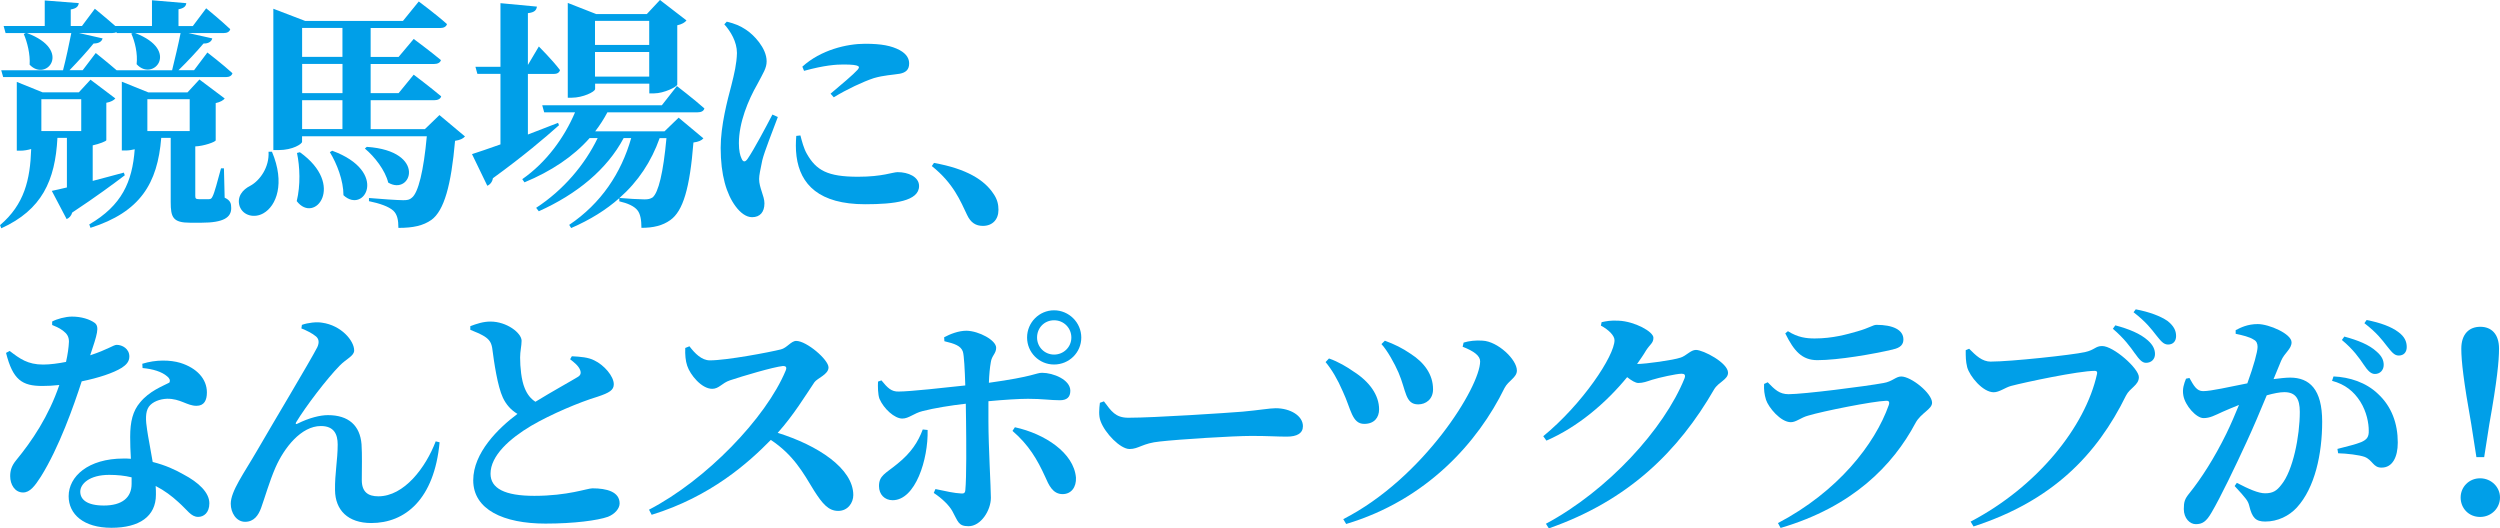 <?xml version="1.0" encoding="UTF-8"?>
<svg id="a" data-name="レイヤー 1" xmlns="http://www.w3.org/2000/svg" viewBox="0 0 488.4 103.23">
  <defs>
    <style>
      .b {
        fill: #009fe8;
      }
    </style>
  </defs>
  <path class="b" d="M24.37,34.25c-2.19,1.66-5.51,4.13-10.26,7.27-.19.67-.62,1.09-1.09,1.28l-2.9-5.51c.71-.14,1.71-.38,2.95-.67v-9.69h-1.85c-.43,8.36-3.04,14.06-10.97,17.67l-.24-.62c4.75-4.04,5.89-8.88,6.08-14.87-.67.19-1.38.33-2.14.33h-.67v-13.44l5.04,2.04h7.08l2.28-2.47,4.85,3.66c-.24.33-.9.71-1.76.85v7.32c-.05.19-1.33.71-2.66,1v6.94c1.95-.52,3.99-1.04,6.08-1.62l.19.52ZM40.52,10.26s3.09,2.38,4.89,4.04c-.14.52-.62.76-1.28.76H.62l-.38-1.33h12.07c.57-2.18,1.19-5.08,1.62-7.27H5.27c8.93,3.33,3.8,9.64.52,6.18.14-2.04-.47-4.42-1.14-5.99l.38-.19H1.09l-.38-1.38h8.03V.09l6.65.52c-.09.62-.43,1.05-1.57,1.24v3.23h2.19l2.52-3.37s2.23,1.81,3.99,3.37h7.17V.05l6.7.57c-.05.57-.43,1-1.52,1.19v3.28h2.8l2.61-3.47s2.95,2.42,4.7,4.08c-.14.52-.62.76-1.28.76h-6.89l4.66,1.04c-.14.62-.76,1.04-1.71,1-1.28,1.52-3.18,3.56-4.89,5.22h3.04l2.61-3.47ZM8.08,19.38v6.22h7.79v-6.22h-7.79ZM18.71,10.36s2.33,1.85,4.08,3.37h10.83c.52-2.14,1.24-5.08,1.66-7.27h-8.88c8.88,3.37,3.51,9.64.29,6.08.24-2.04-.33-4.42-1.04-5.98l.29-.1h-3.14l-.05-.19c-.24.14-.52.19-.86.19h-6.46l4.61,1.04c-.14.57-.67,1-1.76,1-1.19,1.47-3.04,3.51-4.7,5.22h2.57l2.56-3.37ZM43.89,38.62c1.14.52,1.28,1.14,1.28,2.04,0,1.81-1.47,2.85-5.84,2.85h-2.18c-3.37,0-3.8-1.04-3.8-4.04v-12.54h-1.85c-.71,8.93-4.13,14.49-13.82,17.58l-.24-.67c6.37-3.71,8.41-8.31,8.88-14.68-.57.14-1.19.24-1.76.24h-.76v-13.44l5.18,2.09h7.65l2.33-2.52,4.94,3.71c-.24.33-.86.71-1.76.9v7.27c-.05.33-2.38,1.14-3.99,1.19v9.64c0,.52.1.67.71.67h1.95c.33,0,.52-.1.71-.52.38-.67,1-3.09,1.66-5.51h.57l.14,5.75ZM28.79,19.38v6.22h8.27v-6.22h-8.27Z"/>
  <path class="b" d="M53.13,29.64c2.61,6.17.86,10.59-1.66,12.02-1.71,1-3.99.52-4.66-1.38-.57-1.85.57-3.23,2.09-3.99,1.85-1,3.75-3.61,3.56-6.65h.67ZM90.85,26.65c-.38.43-.95.71-1.95.86-.76,8.69-2.14,13.63-4.61,15.44-1.62,1.14-3.56,1.57-6.46,1.57,0-1.47-.19-2.61-1-3.37-.9-.81-2.66-1.42-4.75-1.85v-.62c2.18.19,5.6.43,6.7.43.81,0,1.24-.09,1.66-.47,1.28-.95,2.33-5.32,2.94-12.02h-24.37v1.09c0,.38-1.76,1.61-4.61,1.61h-1V1.71l6.22,2.38h19.1l3.09-3.8s3.47,2.57,5.51,4.42c-.14.52-.67.76-1.28.76h-13.63v5.65h5.46l2.95-3.51s3.28,2.42,5.32,4.13c-.14.52-.67.76-1.33.76h-12.4v5.7h5.46l2.95-3.61s3.28,2.47,5.37,4.23c-.14.52-.67.76-1.38.76h-12.4v5.65h10.59l2.85-2.75,4.99,4.18ZM58.59,29.74c8.98,6.41,2.9,14.16-.62,9.55.76-3.13.62-6.7.05-9.41l.57-.14ZM59.02,5.46v5.65h7.88v-5.65h-7.88ZM66.91,12.49h-7.88v5.7h7.88v-5.7ZM59.02,25.22h7.88v-5.65h-7.88v5.65ZM64.91,29.45c11.12,4.08,6.27,12.49,2.19,8.69,0-2.85-1.28-6.18-2.66-8.41l.47-.29ZM71.66,28.69c11.88.81,8.69,9.69,4.18,6.98-.57-2.38-2.66-5.08-4.56-6.65l.38-.33Z"/>
  <path class="b" d="M109.21,24.46c-2.66,2.38-6.94,6.03-12.92,10.36-.09.67-.52,1.23-1.09,1.47l-2.99-6.18c1.19-.38,3.14-1.04,5.56-1.9v-13.78h-4.51l-.38-1.38h4.89V.62l7.12.67c-.09.67-.43,1.14-1.76,1.28v10.12l2.14-3.61s2.75,2.76,4.13,4.61c-.14.52-.57.76-1.23.76h-5.04v11.83c1.9-.71,3.89-1.52,5.89-2.28l.19.47ZM132.58,22.99l4.84,4.04c-.38.43-.95.67-1.95.81-.71,8.98-2.04,13.39-4.51,15.15-1.52,1.09-3.33,1.52-5.65,1.52,0-1.47-.19-2.75-.81-3.47-.62-.76-1.85-1.33-3.51-1.71v-.62c-2.57,2.28-5.7,4.23-9.41,5.84l-.38-.62c6.22-4.18,10.17-10.12,12.11-16.96h-1.47c-3.28,6.17-9.17,10.97-16.58,14.3l-.52-.67c5.32-3.47,9.5-8.41,12.02-13.63h-1.57c-3.18,3.61-7.55,6.51-12.73,8.65l-.43-.62c4.7-3.28,8.22-8.12,10.31-13.06h-6.03l-.38-1.38h23.37l2.94-3.75s3.33,2.56,5.37,4.37c-.14.52-.62.76-1.33.76h-17.62c-.67,1.28-1.47,2.52-2.38,3.71h13.54l2.75-2.66ZM116.24,17.43c0,.48-2.33,1.66-4.56,1.66h-.76V.57l5.56,2.18h9.88l2.57-2.75,5.18,3.99c-.28.38-.9.76-1.8.95v11.59c-.05.43-2.61,1.71-4.51,1.71h-.95v-1.9h-10.59v1.09ZM116.24,4.08v4.7h10.59v-4.7h-10.59ZM126.83,14.96v-4.8h-10.59v4.8h10.59ZM128.87,26.98c-1.62,4.56-4.18,8.46-7.84,11.69,1.52.14,3.9.28,4.85.28.76,0,1.14-.09,1.61-.38,1.14-.95,2.09-4.8,2.71-11.59h-1.33Z"/>
  <path class="b" d="M151.96,22.85c-.95,2.57-2.61,6.7-3.04,8.46-.38,1.9-.62,2.9-.62,3.66,0,1.71,1.04,3.32,1.04,4.75,0,1.71-.86,2.71-2.42,2.71-1.14,0-2.28-.85-3.23-2.14-1.76-2.38-2.9-6.08-2.9-11.4,0-4.37,1.33-9.36,2.09-12.21.57-2.28,1.04-4.23,1.09-6.32,0-2.19-1.23-4.23-2.47-5.61l.48-.52c1.57.38,2.61.81,3.75,1.57,1.47.95,4.04,3.56,4.04,6.18,0,1.33-.67,2.28-1.81,4.46-1.8,3.13-3.61,7.5-3.61,11.54,0,1.47.24,2.42.52,2.99.28.71.71.76,1.19.05,1.19-1.71,3.61-6.27,4.84-8.64l1.04.47ZM156.37,26.46c.29,1.14.67,2.57,1.24,3.56,1.85,3.28,4.08,4.51,10.02,4.51,4.8,0,6.75-.9,7.74-.9,2.04,0,4.18.9,4.18,2.71,0,2.95-4.8,3.56-10.54,3.56-8.98,0-12.68-3.85-13.4-9.36-.19-1.42-.14-2.85-.05-3.99l.81-.09ZM156.75,13.02c3.61-3.28,8.69-4.47,12.26-4.47,3.18,0,5.13.38,6.75,1.24,1.47.81,1.85,1.76,1.85,2.61,0,1.19-.62,1.76-1.81,2-1.42.24-3.13.29-5.08.86-2.14.71-5.27,2.18-7.84,3.75l-.62-.71c2.09-1.76,4.46-3.75,5.27-4.66.47-.57.71-1.04-2.75-1.04-1.42,0-3.71.14-7.7,1.24l-.33-.81Z"/>
  <path class="b" d="M182.47,31.83c6.37,1.14,9.83,3.33,11.59,5.99.81,1.14,1,2.19,1,3.18,0,1.9-1.19,3.13-3.04,3.13-1.38,0-2.38-.62-3.09-2.14-1.28-2.66-2.61-6.13-6.89-9.55l.43-.62Z"/>
  <path class="b" d="M10.21,62.8c.9-.48,2.56-.95,3.85-.95,1.85,0,3.47.52,4.46,1.24.95.76.47,2.23-.9,6.32,3.47-1.14,4.56-2.04,5.18-2.04,1.09,0,2.47.76,2.47,2.28,0,1.04-.67,1.66-1.47,2.19-1.66,1.04-4.61,2-7.84,2.66-1.57,4.85-4.42,12.92-7.98,18.62-1.19,1.85-2.14,3.09-3.47,3.09-1.62,0-2.52-1.57-2.52-3.18,0-1.14.29-2.04,1.14-3.09,3.13-3.8,6.37-8.6,8.46-14.73-1.19.14-2.28.19-3.33.19-3.94,0-5.75-1.19-7.08-6.46l.71-.38c1.99,1.52,3.51,2.66,6.55,2.66,1.38,0,3.04-.24,4.46-.52.33-1.47.52-2.8.57-3.94,0-1-.38-1.57-1.19-2.18-.76-.57-1.62-.9-2.09-1.09v-.67ZM27.79,71.07c2.71-.85,5.46-.76,7.41-.19,3.23,1,5.22,3.13,5.22,5.79,0,1.52-.52,2.61-2.04,2.61-1.85,0-3.14-1.42-5.75-1.38-1.38.05-2.85.57-3.56,1.57-.71,1.04-.62,2.66-.33,4.51.19,1.38.67,3.71,1.09,6.27,2.47.62,4.42,1.52,5.99,2.42,2.99,1.57,5.08,3.56,5.08,5.65,0,1.85-1.09,2.66-2.18,2.66-1.42,0-2.09-1.33-3.94-2.95-1.19-1.09-2.61-2.18-4.37-3.09.05.57.05,1.14.05,1.71,0,4.23-3.23,6.46-8.69,6.46s-8.36-2.66-8.36-6.17c0-3.85,3.8-7.36,10.73-7.36.48,0,.95,0,1.43.05-.1-1.52-.14-2.99-.14-4.28,0-2.99.52-5.08,1.95-6.75,1.8-2.18,4.23-3.09,5.7-3.85.24-.43.05-.85-.43-1.23-1.04-.9-2.75-1.43-4.8-1.62l-.05-.86ZM25.7,93.25c-1.33-.33-2.8-.48-4.37-.48-3.85,0-5.65,1.76-5.65,3.28s1.28,2.71,4.61,2.71c3.52,0,5.42-1.52,5.42-4.23v-1.28Z"/>
  <path class="b" d="M58.88,64.18l.1-.71c1.14-.43,2.9-.62,3.94-.43,3.75.52,6.27,3.52,6.27,5.42,0,1.09-1.52,1.62-2.85,2.99-2.42,2.47-6.55,7.84-8.5,11.07-.14.29-.05.43.29.24,2.28-1.14,4.42-1.66,5.94-1.66,4.04,0,6.27,2.04,6.56,5.7.14,2.23.05,4.37.05,6.98,0,2.38,1.28,3.18,3.23,3.18,5.04,0,9.26-5.61,11.21-10.74l.76.19c-1.04,11.16-6.75,15.77-13.35,15.77-4.56,0-7.03-2.52-7.08-6.41-.05-3.28.52-5.89.52-8.93,0-2-.71-3.61-3.28-3.61-3.85,0-7.17,4.23-8.88,8.12-1.19,2.75-2,5.65-2.8,7.88-.52,1.42-1.38,2.71-3.13,2.71s-2.8-1.81-2.8-3.52c0-2.47,2.57-5.94,5.18-10.45,3.13-5.42,10.31-17.38,11.73-20.14.43-.95.29-1.62-.24-2.09-.71-.62-2-1.24-2.85-1.57Z"/>
  <path class="b" d="M111.74,69.6c1.66.09,3.18.19,4.37.81,1.9.9,3.8,3.09,3.8,4.66,0,1.14-.86,1.66-3.13,2.42-3.61,1.09-9.12,3.42-13.02,5.7-4.23,2.52-7.93,5.84-7.93,9.36,0,2.85,2.75,4.32,8.55,4.32,6.56,0,10.36-1.47,11.35-1.47,2.8,0,5.32.67,5.32,2.95,0,1-.95,2.09-2.28,2.61-1.99.71-6.6,1.33-12.21,1.33-8.22,0-14.11-2.75-14.11-8.46,0-5.37,4.89-10.17,8.64-12.97-1.28-.76-2.23-1.85-2.85-3.18-1.04-2.23-1.71-6.79-2.09-9.74-.19-1.04-.57-1.62-1.52-2.23-.76-.47-1.8-.9-2.75-1.28v-.71c1.24-.47,2.52-.9,3.94-.9,3.18,0,6.08,2.23,6.08,3.75,0,1-.29,2.04-.29,3.28,0,1.85.24,4.42.9,5.98.48,1.19,1.14,2.04,2.09,2.66,3.32-2.04,7.12-4.13,8.26-4.84.57-.33.71-.76.47-1.38-.33-.85-1.23-1.52-1.95-2.09l.33-.57Z"/>
  <path class="b" d="M134.69,67.65c1.05,1.38,2.38,2.75,3.99,2.75,3.28,0,11.59-1.57,13.87-2.14,1.19-.29,2-1.66,2.99-1.66,2.04,0,6.32,3.66,6.32,5.18,0,1.38-2.19,2.09-2.76,2.9-1.61,2.38-4.08,6.46-7.17,9.88,7.79,2.42,14.77,6.94,14.77,12.16,0,1.47-1.04,3.09-2.95,3.09s-3.09-1.42-4.7-3.94c-2.19-3.61-4.04-6.98-8.46-9.93-4.37,4.46-11.73,11.07-23.28,14.63l-.52-1c11.16-5.79,22.85-17.91,26.7-27.17.29-.71,0-.9-.52-.9-1.9.19-7.98,2-10.36,2.8-1.57.52-2.14,1.66-3.47,1.66-2.09,0-4.32-2.75-4.89-4.51-.33-.95-.43-2.19-.38-3.47l.81-.33Z"/>
  <path class="b" d="M184.45,65.89c1.14-.62,2.8-1.28,4.37-1.28,2.42.05,5.79,1.85,5.79,3.33,0,1.14-.86,1.52-1.04,2.8-.19,1.04-.33,2.47-.38,4.04,8.88-1.23,9.17-1.95,10.4-1.95,2.14,0,5.51,1.33,5.51,3.51,0,1.28-.71,1.85-2.04,1.85-1.85,0-3.42-.28-6.22-.28-1.81,0-4.75.19-7.74.47v3.9c0,4.89.48,13.06.48,14.96,0,2.47-1.95,5.56-4.37,5.56-2.04,0-2.04-.95-3.18-2.99-.62-1.09-1.95-2.42-3.61-3.51l.33-.76c2,.43,3.75.81,4.99.86.52.05.81-.05.85-.67.24-2.47.19-9.41.14-13.44l-.05-3.42c-2.95.33-6.18.86-8.41,1.43-1.76.43-2.71,1.47-3.99,1.47-1.52,0-3.61-1.9-4.46-3.85-.33-.86-.33-2.47-.29-3.37l.67-.24c1.19,1.47,1.95,2.23,3.37,2.18,2.18,0,9.07-.76,13.01-1.19-.09-3.04-.24-5.89-.47-6.6-.38-1.14-1.62-1.57-3.61-2.04l-.05-.76ZM181.22,83.99c.14,5.75-2.38,13.73-6.84,13.73-1.57,0-2.66-1.14-2.66-2.75,0-2.09,1.24-2.42,3.61-4.37,2.66-2.14,4.04-4.28,4.94-6.7l.95.1ZM198.28,83.47c5.84,1.28,11.5,4.99,11.92,9.83.09,1.85-.9,3.23-2.61,3.23-1.95,0-2.71-1.81-3.42-3.42-1.52-3.33-3.18-6.18-6.37-8.93l.47-.71ZM200.65,65.94c0-2.95,2.38-5.32,5.27-5.32s5.32,2.38,5.32,5.32-2.38,5.27-5.32,5.27-5.27-2.38-5.27-5.27ZM202.6,65.94c0,1.85,1.47,3.33,3.33,3.33s3.37-1.47,3.37-3.33-1.47-3.37-3.37-3.37-3.33,1.47-3.33,3.37Z"/>
  <path class="b" d="M215.68,78.43c1.43,1.9,2.23,3.18,4.75,3.18,5.08,0,19.43-.95,22.33-1.19,3.18-.29,5.32-.67,6.46-.67,2.85,0,5.32,1.47,5.32,3.51,0,1.38-1.14,2.04-3.13,2.04s-3.56-.14-6.89-.14c-3.61,0-14.25.67-17.91,1.09-3.42.33-4.13,1.47-5.94,1.47s-4.8-3.09-5.65-5.42c-.43-1.09-.28-2.47-.14-3.61l.81-.29Z"/>
  <path class="b" d="M258.96,70.74l.67-.71c1.8.62,3.61,1.71,4.75,2.52,3.18,2,5.04,4.66,5.04,7.41,0,1.62-.95,2.85-2.9,2.85-2.42,0-2.57-2.9-4.18-6.32-1.04-2.42-2.18-4.32-3.37-5.75ZM262.99,102.37l-.57-.95c15.72-8.03,26.74-25.89,26.74-30.83,0-1.09-1.23-2-3.42-2.85l.19-.81c1.04-.33,2.42-.48,3.71-.38,2.94.14,6.7,3.66,6.7,5.84,0,1.38-1.66,1.95-2.42,3.42-5.18,10.59-15.2,21.85-30.92,26.55ZM269.88,67.22l.67-.66c1.9.71,3.37,1.42,5.04,2.56,2.66,1.71,4.37,4.04,4.37,6.94,0,1.95-1.42,2.94-2.9,2.94-2.57,0-2.33-2.71-3.85-6.22-.76-1.76-2.18-4.32-3.33-5.56Z"/>
  <path class="b" d="M328.28,69.88c1.19-.38,2-1.52,3.04-1.52,1.42,0,6.27,2.52,6.27,4.46,0,1.33-1.85,1.8-2.71,3.23-6.98,12.11-16.77,21.75-32.3,27.17l-.57-.9c12.06-6.46,23.08-18.48,27.08-28.41.24-.67,0-.9-.57-.9-1,0-4.42.76-5.79,1.19-1,.33-1.76.62-2.66.62-.57,0-1.33-.47-2.19-1.14-4.13,5.04-9.64,9.74-15.77,12.4l-.62-.86c7.7-6.32,13.92-15.72,13.92-18.76,0-.9-1.14-2.04-2.66-2.85l.14-.67c.9-.19,1.76-.38,3.33-.29,3.13.14,6.79,2.14,6.79,3.33,0,1.04-.62,1.23-1.43,2.47-.52.9-1.14,1.76-1.76,2.66,1.66,0,7.12-.76,8.46-1.24Z"/>
  <path class="b" d="M344.63,75.01l.71-.33c1.38,1.42,2.28,2.33,4.08,2.33,2.9,0,14.92-1.52,18.53-2.18,1.76-.29,2.42-1.28,3.47-1.28,1.95,0,6.03,3.28,6.03,5.13,0,1.28-2.18,2-3.23,3.94-4.42,8.31-12.3,16.39-26.36,20.52l-.52-.95c11.68-6.13,18.95-15.39,21.66-23.08.19-.62,0-.86-.57-.81-2.56.09-12.21,2-15.2,2.9-1.42.38-2.33,1.28-3.37,1.28-2,0-4.37-2.9-4.85-4.37-.33-1.09-.43-1.95-.38-3.09ZM369.81,68.27c-3.8.9-10.69,2.09-14.77,2.09-2.99,0-4.56-1.76-6.27-5.23l.52-.43c1.95,1.23,3.61,1.42,5.23,1.42,3.51,0,6.32-.81,8.31-1.38,2.38-.67,3.09-1.28,3.75-1.28,3.18,0,5.27.95,5.27,2.85,0,.95-.52,1.62-2.04,1.95Z"/>
  <path class="b" d="M388.97,70.64c3.8,0,15.77-1.28,18.34-1.85,1.95-.43,2.04-1.19,3.37-1.19,2.19,0,7.17,4.37,7.17,6.08,0,1.57-1.76,2.09-2.52,3.61-5.7,11.59-14.39,20.57-29.78,25.56l-.57-.95c12.97-6.79,22.42-18.48,24.7-28.88.09-.43-.1-.57-.43-.57-3.18,0-13.68,2.23-16.39,2.95-1.09.29-2.28,1.23-3.37,1.23-2.14,0-4.7-3.13-5.18-4.89-.29-1.19-.29-2.04-.29-3.33l.67-.28c1.33,1.33,2.52,2.52,4.27,2.52ZM417.09,69.07c-.9-1.28-2.09-2.94-4.32-4.84l.48-.67c2.66.71,4.89,1.62,6.37,2.95,1,.9,1.38,1.76,1.38,2.66,0,1-.71,1.71-1.76,1.71-.76,0-1.33-.67-2.14-1.81ZM421.18,65.42c-.86-1.09-1.85-2.47-4.37-4.42l.43-.57c2.71.52,4.84,1.33,6.22,2.28,1.19.95,1.66,1.85,1.66,2.94,0,1-.57,1.66-1.57,1.66-.9,0-1.42-.71-2.38-1.9Z"/>
  <path class="b" d="M444.16,74.06c1.14-.14,2.33-.29,3.23-.29,3.8,0,6.27,2.28,6.27,8.6s-1.42,12.92-4.94,16.77c-1.52,1.66-3.75,2.75-6.18,2.75-1.85,0-2.56-.71-3.13-3.09-.24-.95-.57-1.38-2.85-3.85l.43-.62c2.38,1.24,4.23,2.04,5.51,2.04,1.52,0,2.28-.48,3.18-1.66,2.28-2.75,3.61-9.5,3.61-14.25,0-2.56-.81-3.85-3.04-3.85-.85,0-2.09.24-3.42.62-1.28,3.13-2.75,6.55-3.94,9.12-2.18,4.75-5.13,10.88-6.84,13.77-1.04,1.81-1.81,2.28-3.09,2.28-1.14,0-2.33-1.14-2.33-2.95,0-1.42.19-1.99,1.09-3.09,2.33-2.9,4.89-6.89,7.22-11.64.9-1.85,1.71-3.75,2.47-5.61-1.19.48-2.33.95-3.18,1.33-1.57.71-2.47,1.24-3.75,1.24-1.43,0-3.61-2.47-3.94-4.42-.24-1.28.14-2.33.52-3.28l.67-.14c.85,1.52,1.42,2.57,2.66,2.57,1.62,0,4.99-.81,8.65-1.52,1.24-3.42,2-6.17,2-7.12,0-.62-.19-1.14-.76-1.42-.76-.52-2.19-.86-3.52-1.14v-.71c1-.52,2.33-1.19,4.32-1.19,2.18,0,6.6,1.9,6.6,3.56,0,1.33-1.38,2.04-2.04,3.61l-1.47,3.56ZM455.89,73.54c3.09.14,6.32,1.14,8.69,3.42,2.66,2.47,3.85,5.79,3.85,9.5,0,2.85-1.05,4.89-3.14,4.89-1.66.05-1.76-1.47-3.33-2.09-1.04-.38-3.51-.67-5.18-.71l-.14-.85c2-.52,3.61-.9,4.65-1.33,1.09-.48,1.52-1,1.47-2.28,0-1.38-.38-3.61-1.66-5.65-1.24-1.95-2.95-3.37-5.51-4.04l.28-.85ZM457.98,65.75c2.61.71,4.84,1.57,6.32,2.94,1.04.9,1.38,1.71,1.38,2.61,0,1-.71,1.76-1.71,1.76-.81,0-1.42-.67-2.18-1.8-.86-1.28-2.04-2.99-4.28-4.84l.48-.67ZM462.35,62.52c2.71.52,4.84,1.33,6.17,2.33,1.23.9,1.66,1.85,1.66,2.95,0,1-.57,1.66-1.57,1.66-.9,0-1.42-.76-2.38-1.95-.85-1.09-1.85-2.47-4.32-4.37l.43-.62Z"/>
  <path class="b" d="M480.71,97.19c0-2.04,1.62-3.75,3.8-3.75s3.89,1.71,3.89,3.75-1.66,3.8-3.89,3.8-3.8-1.71-3.8-3.8ZM488.21,68.12c0,2.38-.38,6.27-1.9,14.77l-1,6.41h-1.52l-1-6.41c-1.52-8.5-1.95-12.4-1.95-14.77,0-2.9,1.57-4.28,3.71-4.28s3.66,1.38,3.66,4.28Z"/>
</svg>